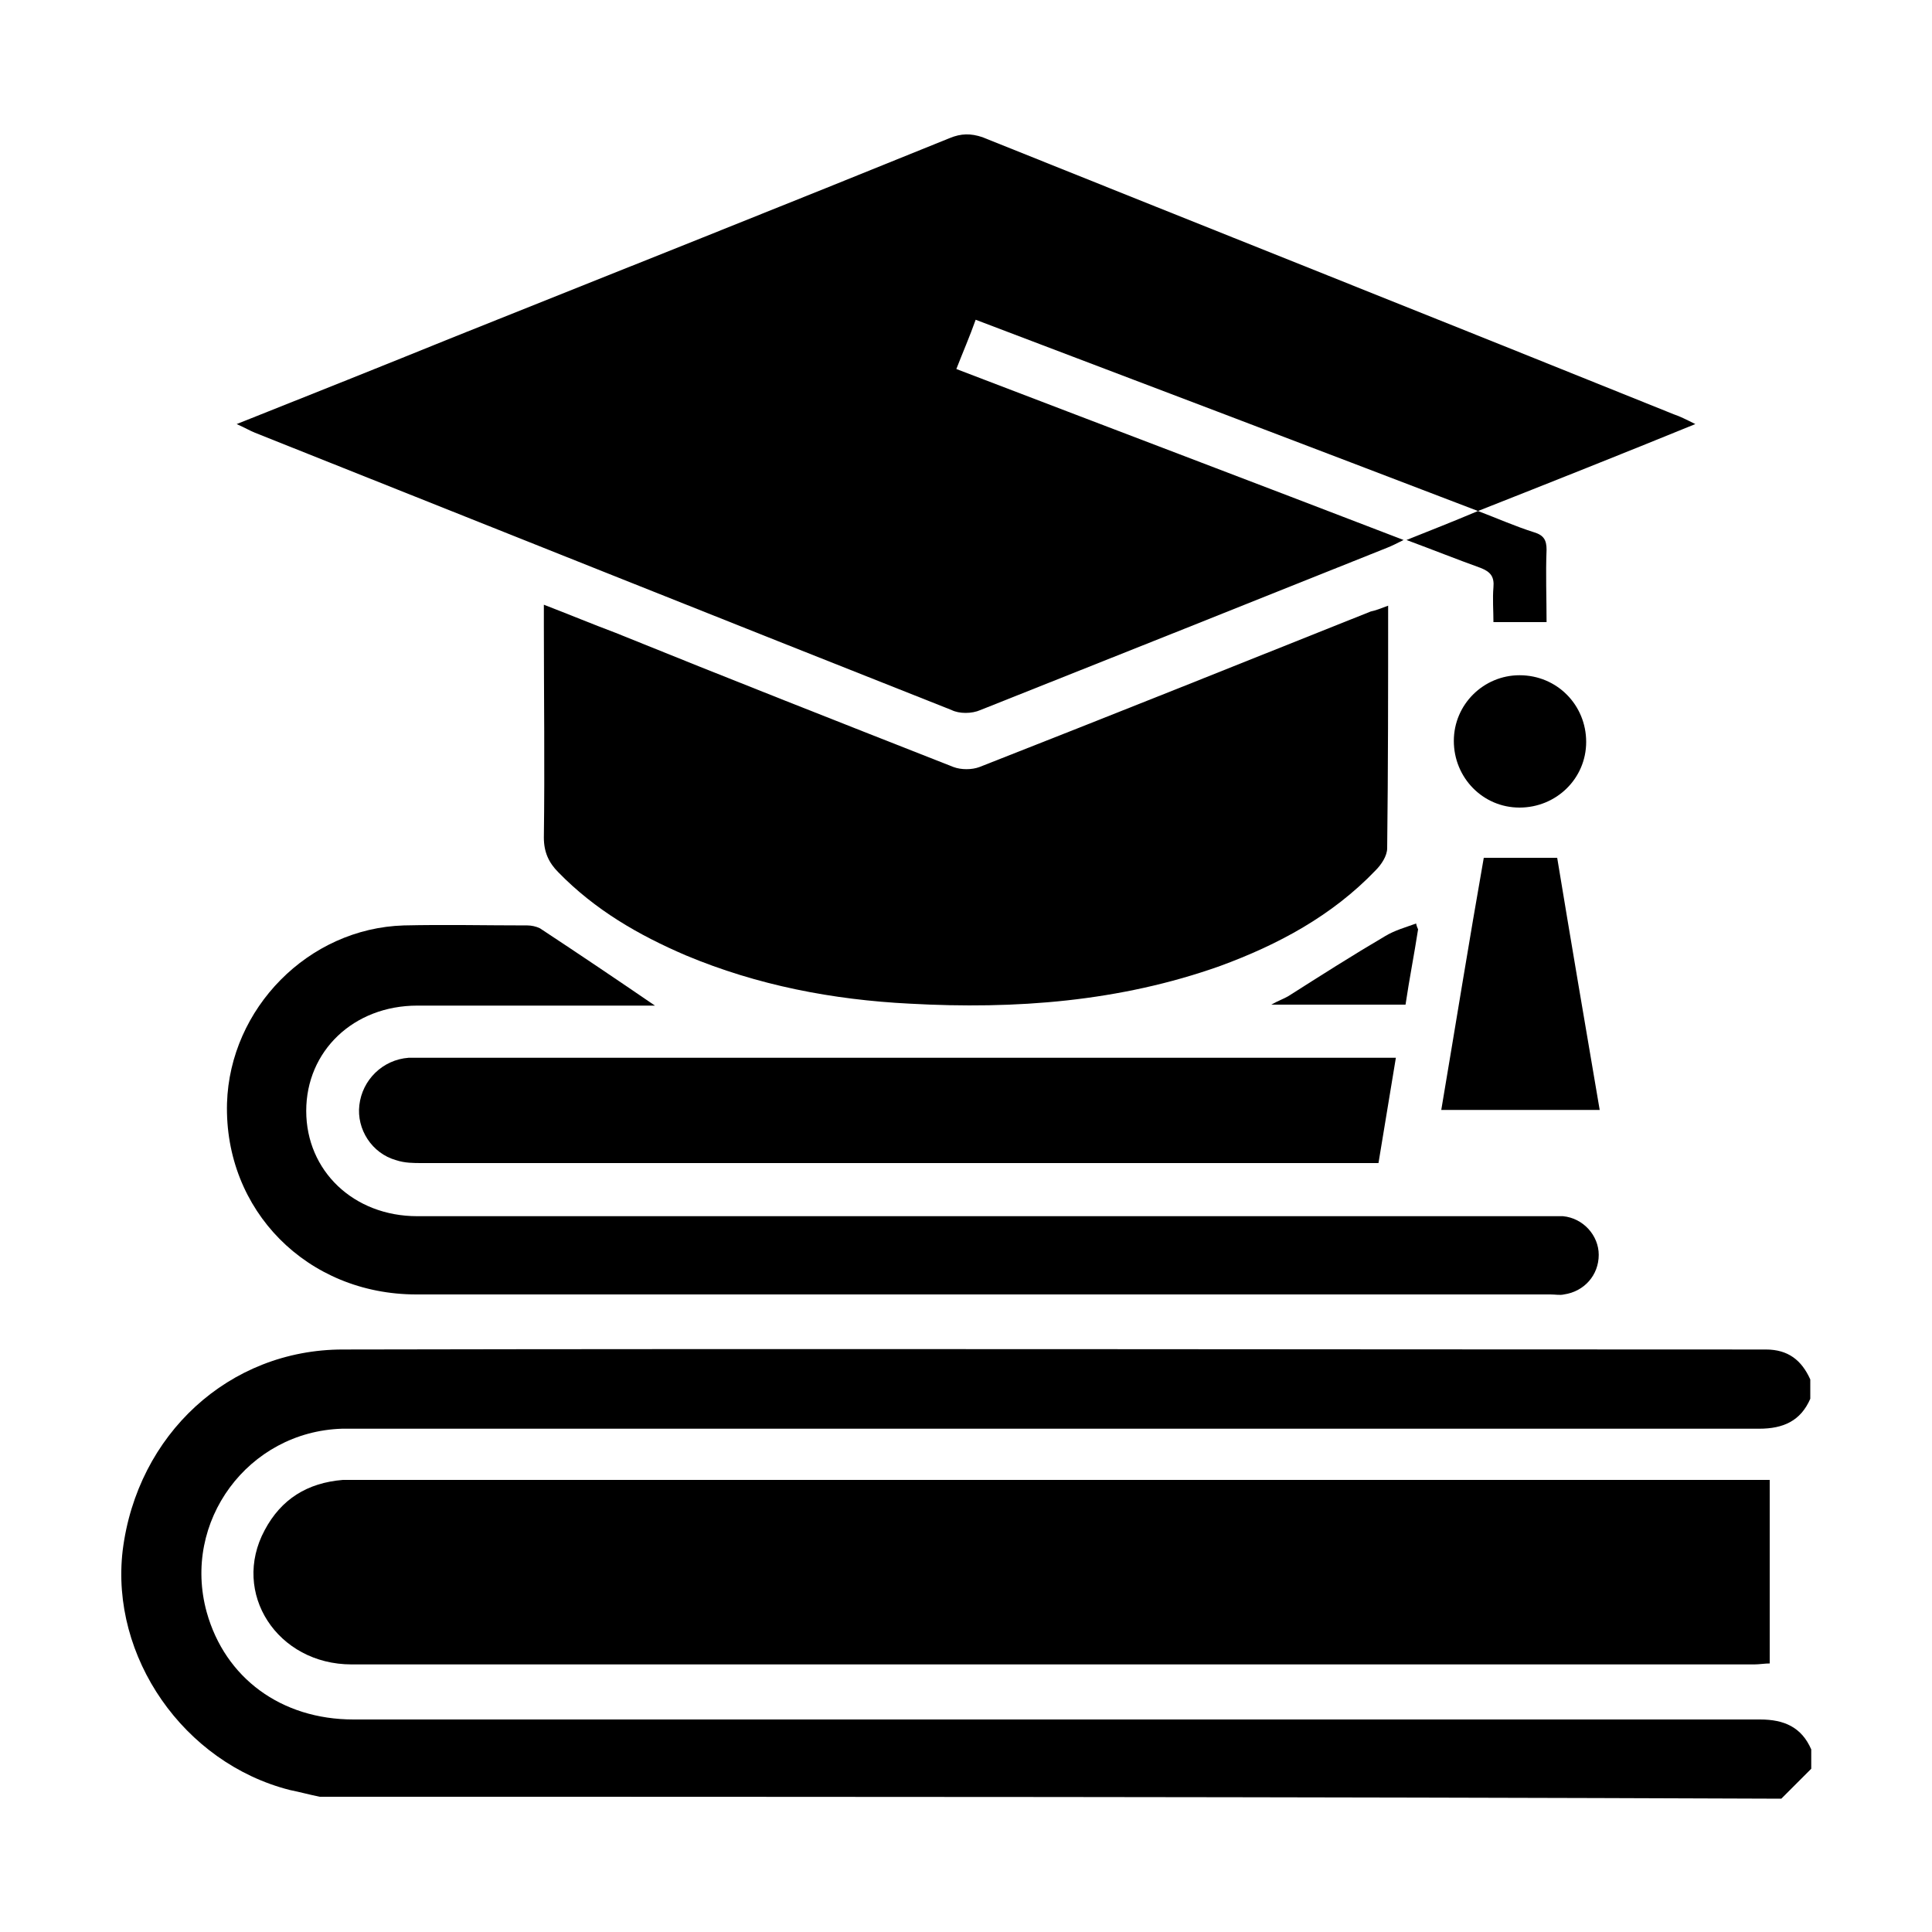 <?xml version="1.0" encoding="utf-8"?>
<!-- Generator: Adobe Illustrator 26.2.1, SVG Export Plug-In . SVG Version: 6.00 Build 0)  -->
<svg version="1.1" id="Layer_1" xmlns="http://www.w3.org/2000/svg" xmlns:xlink="http://www.w3.org/1999/xlink" x="0px" y="0px"
	 viewBox="0 0 200 200" style="enable-background:new 0 0 200 200;" xml:space="preserve">
<style type="text/css">
	.st0{fill-rule:evenodd;clip-rule:evenodd;fill:#231F20;}
</style>
<g>
	<path d="M33.1,186c-1-0.2-2.1-0.5-3.1-0.7c-11-2.8-18.6-13.8-17.3-24.8c1.5-12,11-20.8,22.8-20.8c49.1-0.1,98.2,0,147.3,0
		c2.3,0,3.7,1.1,4.6,3.1c0,0.7,0,1.4,0,2c-1,2.3-2.8,3.1-5.3,3.1c-48.2,0-96.4,0-144.5,0c-0.7,0-1.5,0-2.2,0
		c-9.7,0.3-16.6,9.6-14,19c1.9,6.8,7.7,11.1,15.2,11.1c48.5,0,97,0,145.6,0c2.5,0,4.3,0.8,5.3,3.1c0,0.7,0,1.4,0,2c-1,1-2,2-3.1,3.1
		C133.9,186,83.5,186,33.1,186z"/>
	<path d="M24.5,43.9c7.8-3.1,15.3-6.1,22.7-9.1c17-6.8,34.1-13.6,51.1-20.5c1.2-0.5,2.2-0.5,3.4-0.1c23.9,9.6,47.8,19.1,71.6,28.7
		c0.6,0.2,1.2,0.5,2.2,1c-7.6,3.1-14.9,6-22.5,9c2.1,0.8,3.9,1.6,5.8,2.2c1,0.3,1.3,0.8,1.3,1.8c-0.1,2.5,0,5,0,7.5
		c-1.8,0-3.6,0-5.5,0c0-1.2-0.1-2.4,0-3.6c0.1-1.1-0.3-1.6-1.3-2c-2.5-0.9-5-1.9-7.7-2.9c2.5-1,4.8-1.9,7.4-3
		c-17.5-6.7-34.6-13.2-52-19.8c-0.6,1.7-1.3,3.3-2,5.1c15.4,5.9,30.7,11.7,46.3,17.7c-0.8,0.4-1.2,0.6-1.7,0.8
		c-14,5.6-28,11.2-42.1,16.8c-0.9,0.4-2.2,0.4-3,0C74.5,64,50.5,54.4,26.4,44.8C25.9,44.6,25.4,44.3,24.5,43.9z"/>
	<path d="M143.7,62.7c0,8.5,0,16.8-0.1,25.1c0,0.8-0.6,1.7-1.2,2.3c-4.5,4.7-10.1,7.7-16.1,9.9c-10.4,3.7-21.2,4.5-32.1,3.9
		c-8-0.4-15.8-1.9-23.2-5c-4.9-2.1-9.4-4.7-13.2-8.6c-1-1-1.5-2.1-1.5-3.6c0.1-7.3,0-14.7,0-22c0-0.6,0-1.2,0-2.1c2.6,1,5,2,7.4,2.9
		c11.6,4.7,23.3,9.3,35,13.9c0.8,0.3,1.9,0.3,2.7,0c13.5-5.3,27-10.7,40.5-16.1C142.4,63.2,142.9,63,143.7,62.7z"/>
	<path d="M67.8,104.1c-0.1,0-0.7,0-1.2,0c-7.8,0-15.6,0-23.4,0c-6.6,0-11.5,4.7-11.5,10.9c0,6.2,4.9,10.9,11.5,10.9
		c38.9,0,77.7,0,116.6,0c0.7,0,1.4,0,2,0c2.1,0.2,3.7,2,3.7,4c0,2.1-1.5,3.8-3.6,4.1c-0.4,0.1-0.9,0-1.4,0c-39.1,0-78.3,0-117.4,0
		c-11.3,0-19.9-8.7-19.6-19.8c0.3-9.8,8.4-18.1,18.3-18.4c4.3-0.1,8.5,0,12.8,0c0.4,0,0.9,0.1,1.3,0.3C60,98.8,64,101.5,67.8,104.1z
		"/>
	<path d="M144.5,109.5c-0.6,3.7-1.2,7.2-1.8,10.9c-0.7,0-1.3,0-1.9,0c-32.4,0-64.7,0-97.1,0c-0.9,0-1.8,0-2.7-0.3
		c-2.5-0.7-4.1-3.2-3.8-5.7c0.3-2.6,2.4-4.7,5.1-4.9c0.5,0,1,0,1.5,0c32.8,0,65.6,0,98.5,0C143,109.5,143.7,109.5,144.5,109.5z"/>
	<path d="M165.6,114.9c-5.5,0-10.9,0-16.4,0c1.5-8.9,2.9-17.6,4.4-26.1c2.6,0,5,0,7.6,0C162.6,97.3,164.1,106.1,165.6,114.9z"/>
	<path d="M164.2,76.8c0,3.8-3.1,6.8-6.9,6.8c-3.8,0-6.8-3.1-6.8-6.9c0-3.8,3.1-6.8,6.8-6.8C161.2,69.9,164.2,73,164.2,76.8z"/>
	<path d="M146.8,96.2c-0.4,2.6-0.9,5.1-1.3,7.8c-4.6,0-9.1,0-13.9,0c0.7-0.4,1.3-0.6,1.8-0.9c3.3-2.1,6.6-4.2,10-6.2
		c1-0.6,2.1-0.9,3.2-1.3C146.6,95.7,146.7,96,146.8,96.2z"/>
	<path d="M183.2,153.2c0,6.4,0,12.6,0,19c-0.5,0-1.1,0.1-1.6,0.1c-48.4,0-96.8,0-145.2,0c-7.7,0-12.5-7.4-9-13.9
		c1.7-3.2,4.4-4.9,8.1-5.2c0.5,0,1,0,1.5,0c48.1,0,96.1,0,144.2,0C181.8,153.2,182.5,153.2,183.2,153.2z"/>
</g>
</svg>
